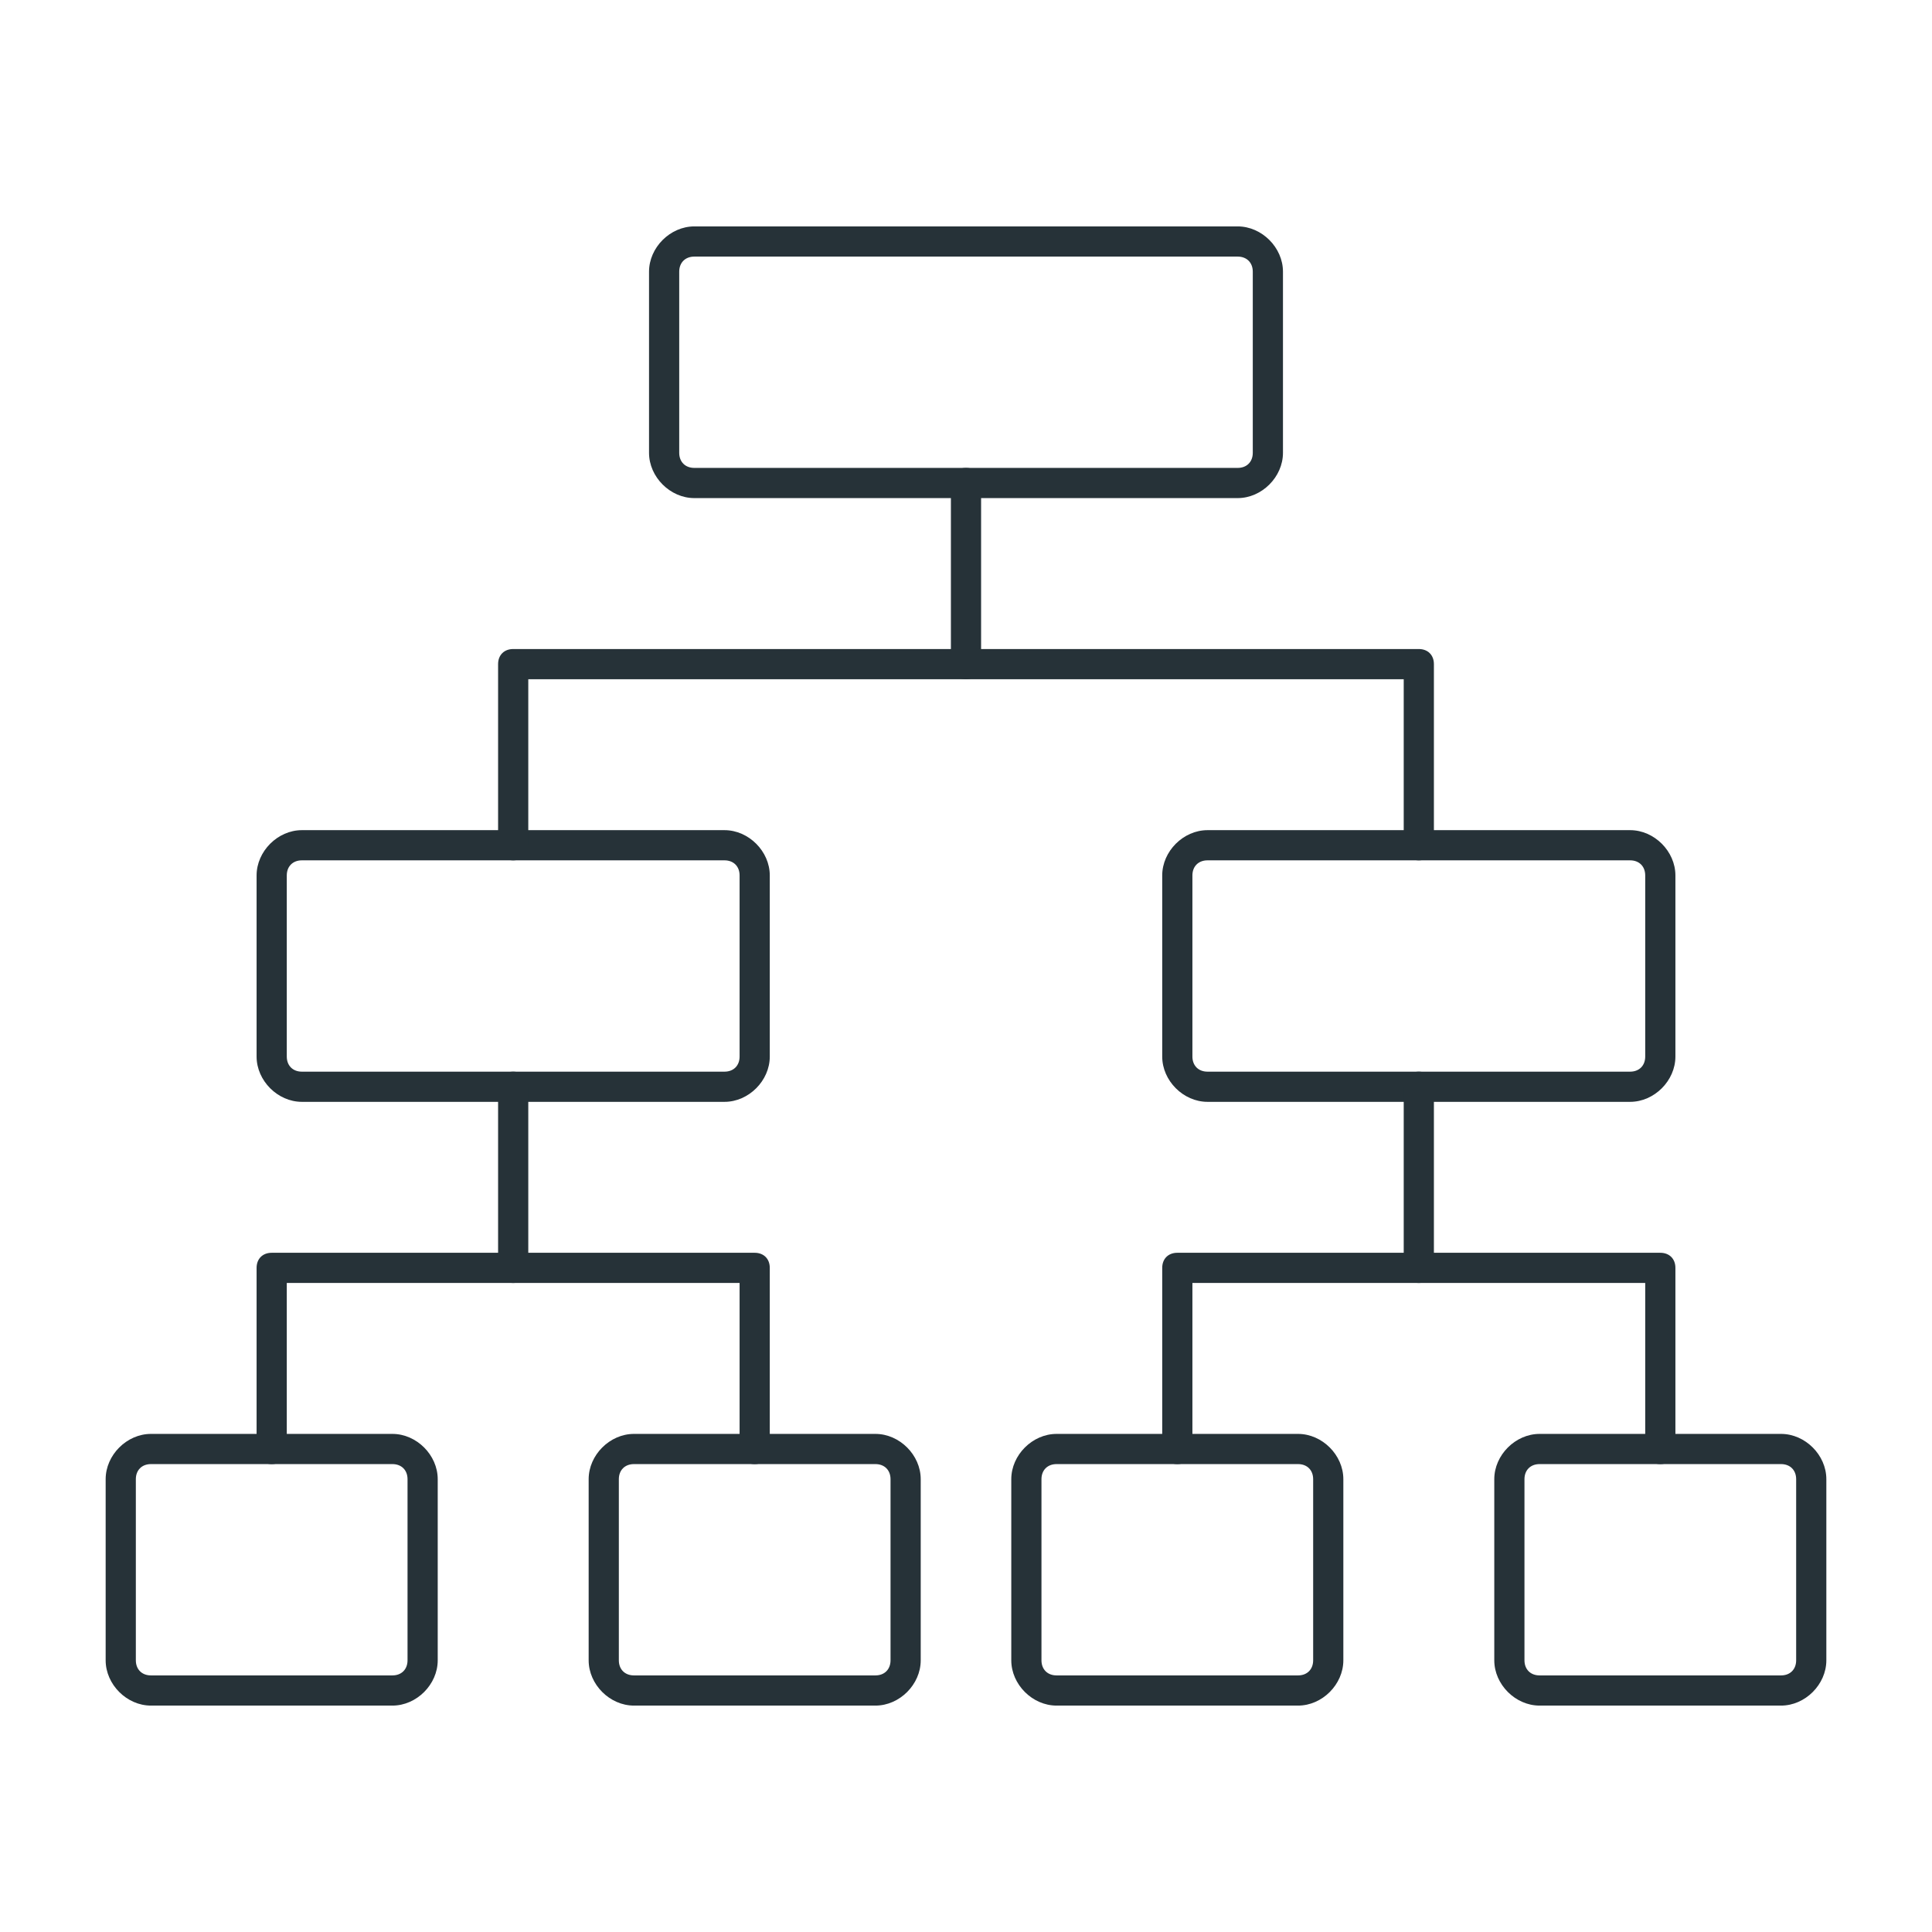 <?xml version="1.0" encoding="utf-8"?>
<!-- Generator: Adobe Illustrator 24.1.0, SVG Export Plug-In . SVG Version: 6.00 Build 0)  -->
<svg version="1.1" id="Icon_Set" xmlns="http://www.w3.org/2000/svg" xmlns:xlink="http://www.w3.org/1999/xlink" x="0px" y="0px"
	 width="64px" height="64px" viewBox="0 0 64 64" style="enable-background:new 0 0 64 64;" xml:space="preserve">
<style type="text/css">
	.st0{fill:#263238;}
</style>
<g>
	<g>
		<path class="st0" d="M41,16.5H23c-0.8,0-1.5-0.7-1.5-1.5V9c0-0.8,0.7-1.5,1.5-1.5h18c0.8,0,1.5,0.7,1.5,1.5v6
			C42.5,15.8,41.8,16.5,41,16.5z M23,8.5c-0.3,0-0.5,0.2-0.5,0.5v6c0,0.3,0.2,0.5,0.5,0.5h18c0.3,0,0.5-0.2,0.5-0.5V9
			c0-0.3-0.2-0.5-0.5-0.5H23z"/>
	</g>
	<g>
		<path class="st0" d="M24,36.5H10c-0.8,0-1.5-0.7-1.5-1.5v-6c0-0.8,0.7-1.5,1.5-1.5h14c0.8,0,1.5,0.7,1.5,1.5v6
			C25.5,35.8,24.8,36.5,24,36.5z M10,28.5c-0.3,0-0.5,0.2-0.5,0.5v6c0,0.3,0.2,0.5,0.5,0.5h14c0.3,0,0.5-0.2,0.5-0.5v-6
			c0-0.3-0.2-0.5-0.5-0.5H10z"/>
	</g>
	<g>
		<path class="st0" d="M13,56.5H5c-0.8,0-1.5-0.7-1.5-1.5v-6c0-0.8,0.7-1.5,1.5-1.5h8c0.8,0,1.5,0.7,1.5,1.5v6
			C14.5,55.8,13.8,56.5,13,56.5z M5,48.5c-0.3,0-0.5,0.2-0.5,0.5v6c0,0.3,0.2,0.5,0.5,0.5h8c0.3,0,0.5-0.2,0.5-0.5v-6
			c0-0.3-0.2-0.5-0.5-0.5H5z"/>
	</g>
	<g>
		<path class="st0" d="M29,56.5h-8c-0.8,0-1.5-0.7-1.5-1.5v-6c0-0.8,0.7-1.5,1.5-1.5h8c0.8,0,1.5,0.7,1.5,1.5v6
			C30.5,55.8,29.8,56.5,29,56.5z M21,48.5c-0.3,0-0.5,0.2-0.5,0.5v6c0,0.3,0.2,0.5,0.5,0.5h8c0.3,0,0.5-0.2,0.5-0.5v-6
			c0-0.3-0.2-0.5-0.5-0.5H21z"/>
	</g>
	<g>
		<path class="st0" d="M32,22.5c-0.3,0-0.5-0.2-0.5-0.5v-6c0-0.3,0.2-0.5,0.5-0.5c0.3,0,0.5,0.2,0.5,0.5v6
			C32.5,22.3,32.3,22.5,32,22.5z"/>
	</g>
	<g>
		<path class="st0" d="M47,28.5c-0.3,0-0.5-0.2-0.5-0.5v-5.5h-29V28c0,0.3-0.2,0.5-0.5,0.5c-0.3,0-0.5-0.2-0.5-0.5v-6
			c0-0.3,0.2-0.5,0.5-0.5h30c0.3,0,0.5,0.2,0.5,0.5v6C47.5,28.3,47.3,28.5,47,28.5z"/>
	</g>
	<g>
		<path class="st0" d="M17,42.5c-0.3,0-0.5-0.2-0.5-0.5v-6c0-0.3,0.2-0.5,0.5-0.5c0.3,0,0.5,0.2,0.5,0.5v6
			C17.5,42.3,17.3,42.5,17,42.5z"/>
	</g>
	<g>
		<path class="st0" d="M25,48.5c-0.3,0-0.5-0.2-0.5-0.5v-5.5h-15V48c0,0.3-0.2,0.5-0.5,0.5c-0.3,0-0.5-0.2-0.5-0.5v-6
			c0-0.3,0.2-0.5,0.5-0.5h16c0.3,0,0.5,0.2,0.5,0.5v6C25.5,48.3,25.3,48.5,25,48.5z"/>
	</g>
	<g>
		<path class="st0" d="M54,36.5H40c-0.8,0-1.5-0.7-1.5-1.5v-6c0-0.8,0.7-1.5,1.5-1.5h14c0.8,0,1.5,0.7,1.5,1.5v6
			C55.5,35.8,54.8,36.5,54,36.5z M40,28.5c-0.3,0-0.5,0.2-0.5,0.5v6c0,0.3,0.2,0.5,0.5,0.5h14c0.3,0,0.5-0.2,0.5-0.5v-6
			c0-0.3-0.2-0.5-0.5-0.5H40z"/>
	</g>
	<g>
		<path class="st0" d="M43,56.5h-8c-0.8,0-1.5-0.7-1.5-1.5v-6c0-0.8,0.7-1.5,1.5-1.5h8c0.8,0,1.5,0.7,1.5,1.5v6
			C44.5,55.8,43.8,56.5,43,56.5z M35,48.5c-0.3,0-0.5,0.2-0.5,0.5v6c0,0.3,0.2,0.5,0.5,0.5h8c0.3,0,0.5-0.2,0.5-0.5v-6
			c0-0.3-0.2-0.5-0.5-0.5H35z"/>
	</g>
	<g>
		<path class="st0" d="M59,56.5h-8c-0.8,0-1.5-0.7-1.5-1.5v-6c0-0.8,0.7-1.5,1.5-1.5h8c0.8,0,1.5,0.7,1.5,1.5v6
			C60.5,55.8,59.8,56.5,59,56.5z M51,48.5c-0.3,0-0.5,0.2-0.5,0.5v6c0,0.3,0.2,0.5,0.5,0.5h8c0.3,0,0.5-0.2,0.5-0.5v-6
			c0-0.3-0.2-0.5-0.5-0.5H51z"/>
	</g>
	<g>
		<path class="st0" d="M47,42.5c-0.3,0-0.5-0.2-0.5-0.5v-6c0-0.3,0.2-0.5,0.5-0.5c0.3,0,0.5,0.2,0.5,0.5v6
			C47.5,42.3,47.3,42.5,47,42.5z"/>
	</g>
	<g>
		<path class="st0" d="M55,48.5c-0.3,0-0.5-0.2-0.5-0.5v-5.5h-15V48c0,0.3-0.2,0.5-0.5,0.5c-0.3,0-0.5-0.2-0.5-0.5v-6
			c0-0.3,0.2-0.5,0.5-0.5h16c0.3,0,0.5,0.2,0.5,0.5v6C55.5,48.3,55.3,48.5,55,48.5z"/>
	</g>
</g>
</svg>
